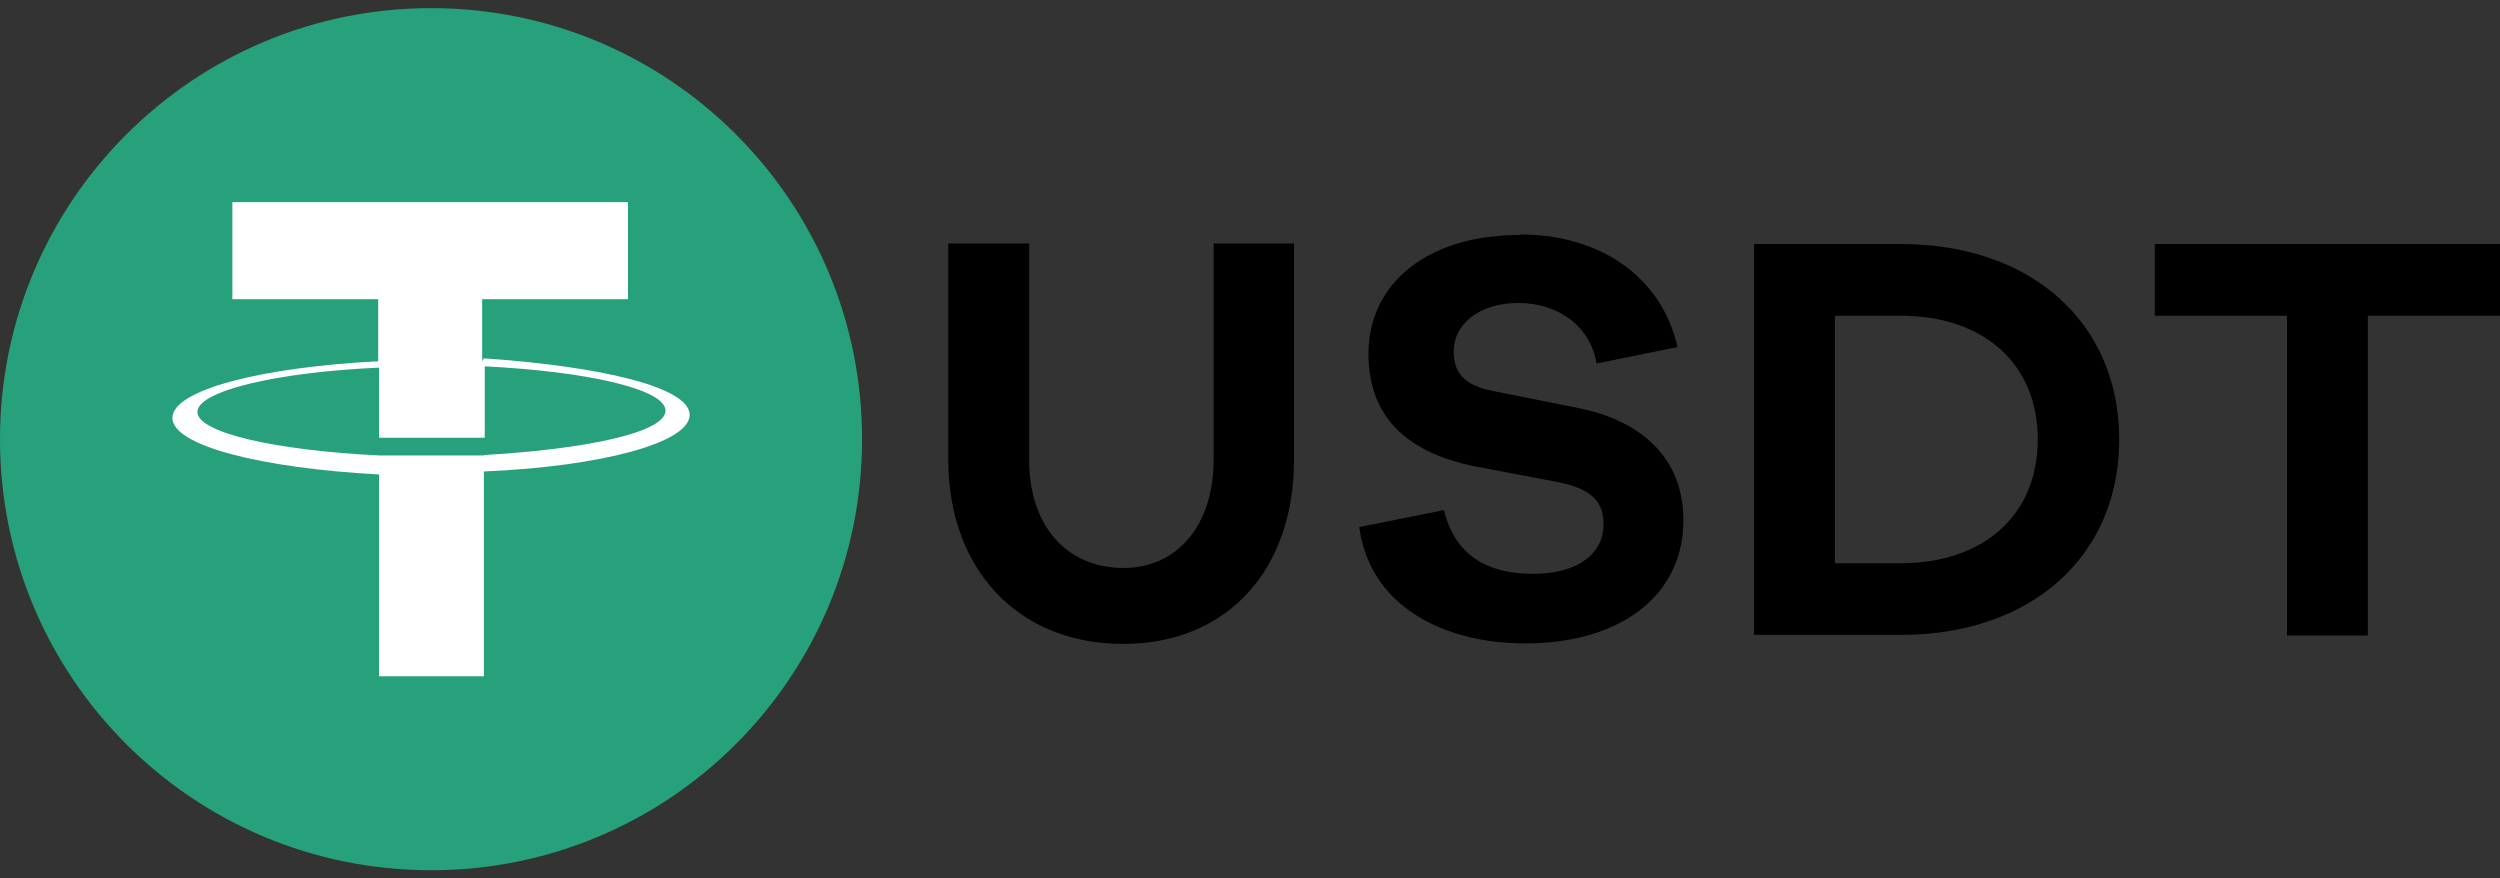<svg width="74" height="26" viewBox="0 0 74 26" fill="none" xmlns="http://www.w3.org/2000/svg">
<rect x="0" y="0" width="74" height="26" fill="#333333" stroke="none"/>
<g clip-path="url(#clip0_439_926)">
<g clip-path="url(#clip1_439_926)">
<path d="M38.318 7.207H35.924V13.605C35.924 15.539 34.854 16.812 33.258 16.812C31.565 16.812 30.464 15.555 30.464 13.621V7.207H28.069V13.605C28.069 16.86 30.144 19.06 33.242 19.06C36.339 19.06 38.303 16.86 38.303 13.605V7.207H38.318ZM44.992 6.955C42.23 6.955 40.506 8.402 40.506 10.477C40.506 12.741 42.198 13.495 43.603 13.794L46.093 14.266C47.147 14.47 47.466 14.879 47.466 15.523C47.466 16.356 46.748 16.985 45.375 16.985C44.002 16.985 43.06 16.419 42.741 15.099L40.234 15.602C40.538 17.913 42.693 19.045 45.151 19.045C47.945 19.045 49.829 17.645 49.829 15.398C49.829 13.605 48.648 12.473 46.732 12.08L44.209 11.577C43.3 11.404 43.028 10.996 43.028 10.398C43.028 9.628 43.746 8.968 44.944 8.968C46.141 8.968 47.083 9.675 47.259 10.76L49.654 10.273C49.191 8.213 47.386 6.94 44.992 6.94V6.955ZM51.92 7.207V18.793H56.263C60.142 18.793 62.729 16.451 62.729 13.008C62.729 9.565 60.142 7.223 56.263 7.223H51.92V7.207ZM54.315 16.671V9.345H56.263C58.706 9.345 60.318 10.76 60.318 13.008C60.318 15.256 58.706 16.671 56.263 16.671H54.315ZM74 9.345V7.223H63.782V9.345H67.694V18.809H70.089V9.345H74Z" fill="black"/>
<path fill-rule="evenodd" clip-rule="evenodd" d="M12.759 0.241C19.809 0.241 25.517 5.944 25.517 13C25.517 20.055 19.809 25.759 12.759 25.759C5.708 25.759 0 20.055 0 13C0 5.944 5.734 0.241 12.759 0.241Z" fill="#26A17B"/>
<path d="M14.272 10.694V8.857H18.588V5.983H6.878V8.857H11.194V10.694C7.734 10.869 5.103 11.544 5.103 12.369C5.103 13.194 7.734 13.856 11.22 14.044V20.017H14.323V13.956C17.809 13.806 20.414 13.106 20.414 12.281C20.414 11.457 17.783 10.844 14.323 10.607M14.323 13.481H11.22C8.143 13.331 5.844 12.806 5.844 12.194C5.844 11.582 8.143 11.019 11.22 10.882V12.956H14.348V10.844C17.387 10.994 19.699 11.519 19.699 12.156C19.699 12.794 17.387 13.294 14.323 13.469" fill="white"/>
</g>
</g>
<defs>
<clipPath id="clip0_439_926">
<rect width="74" height="26" fill="white"/>
</clipPath>
<clipPath id="clip1_439_926">
<rect width="74" height="25.517" fill="white" transform="translate(0 0.241)"/>
</clipPath>
</defs>
</svg>
